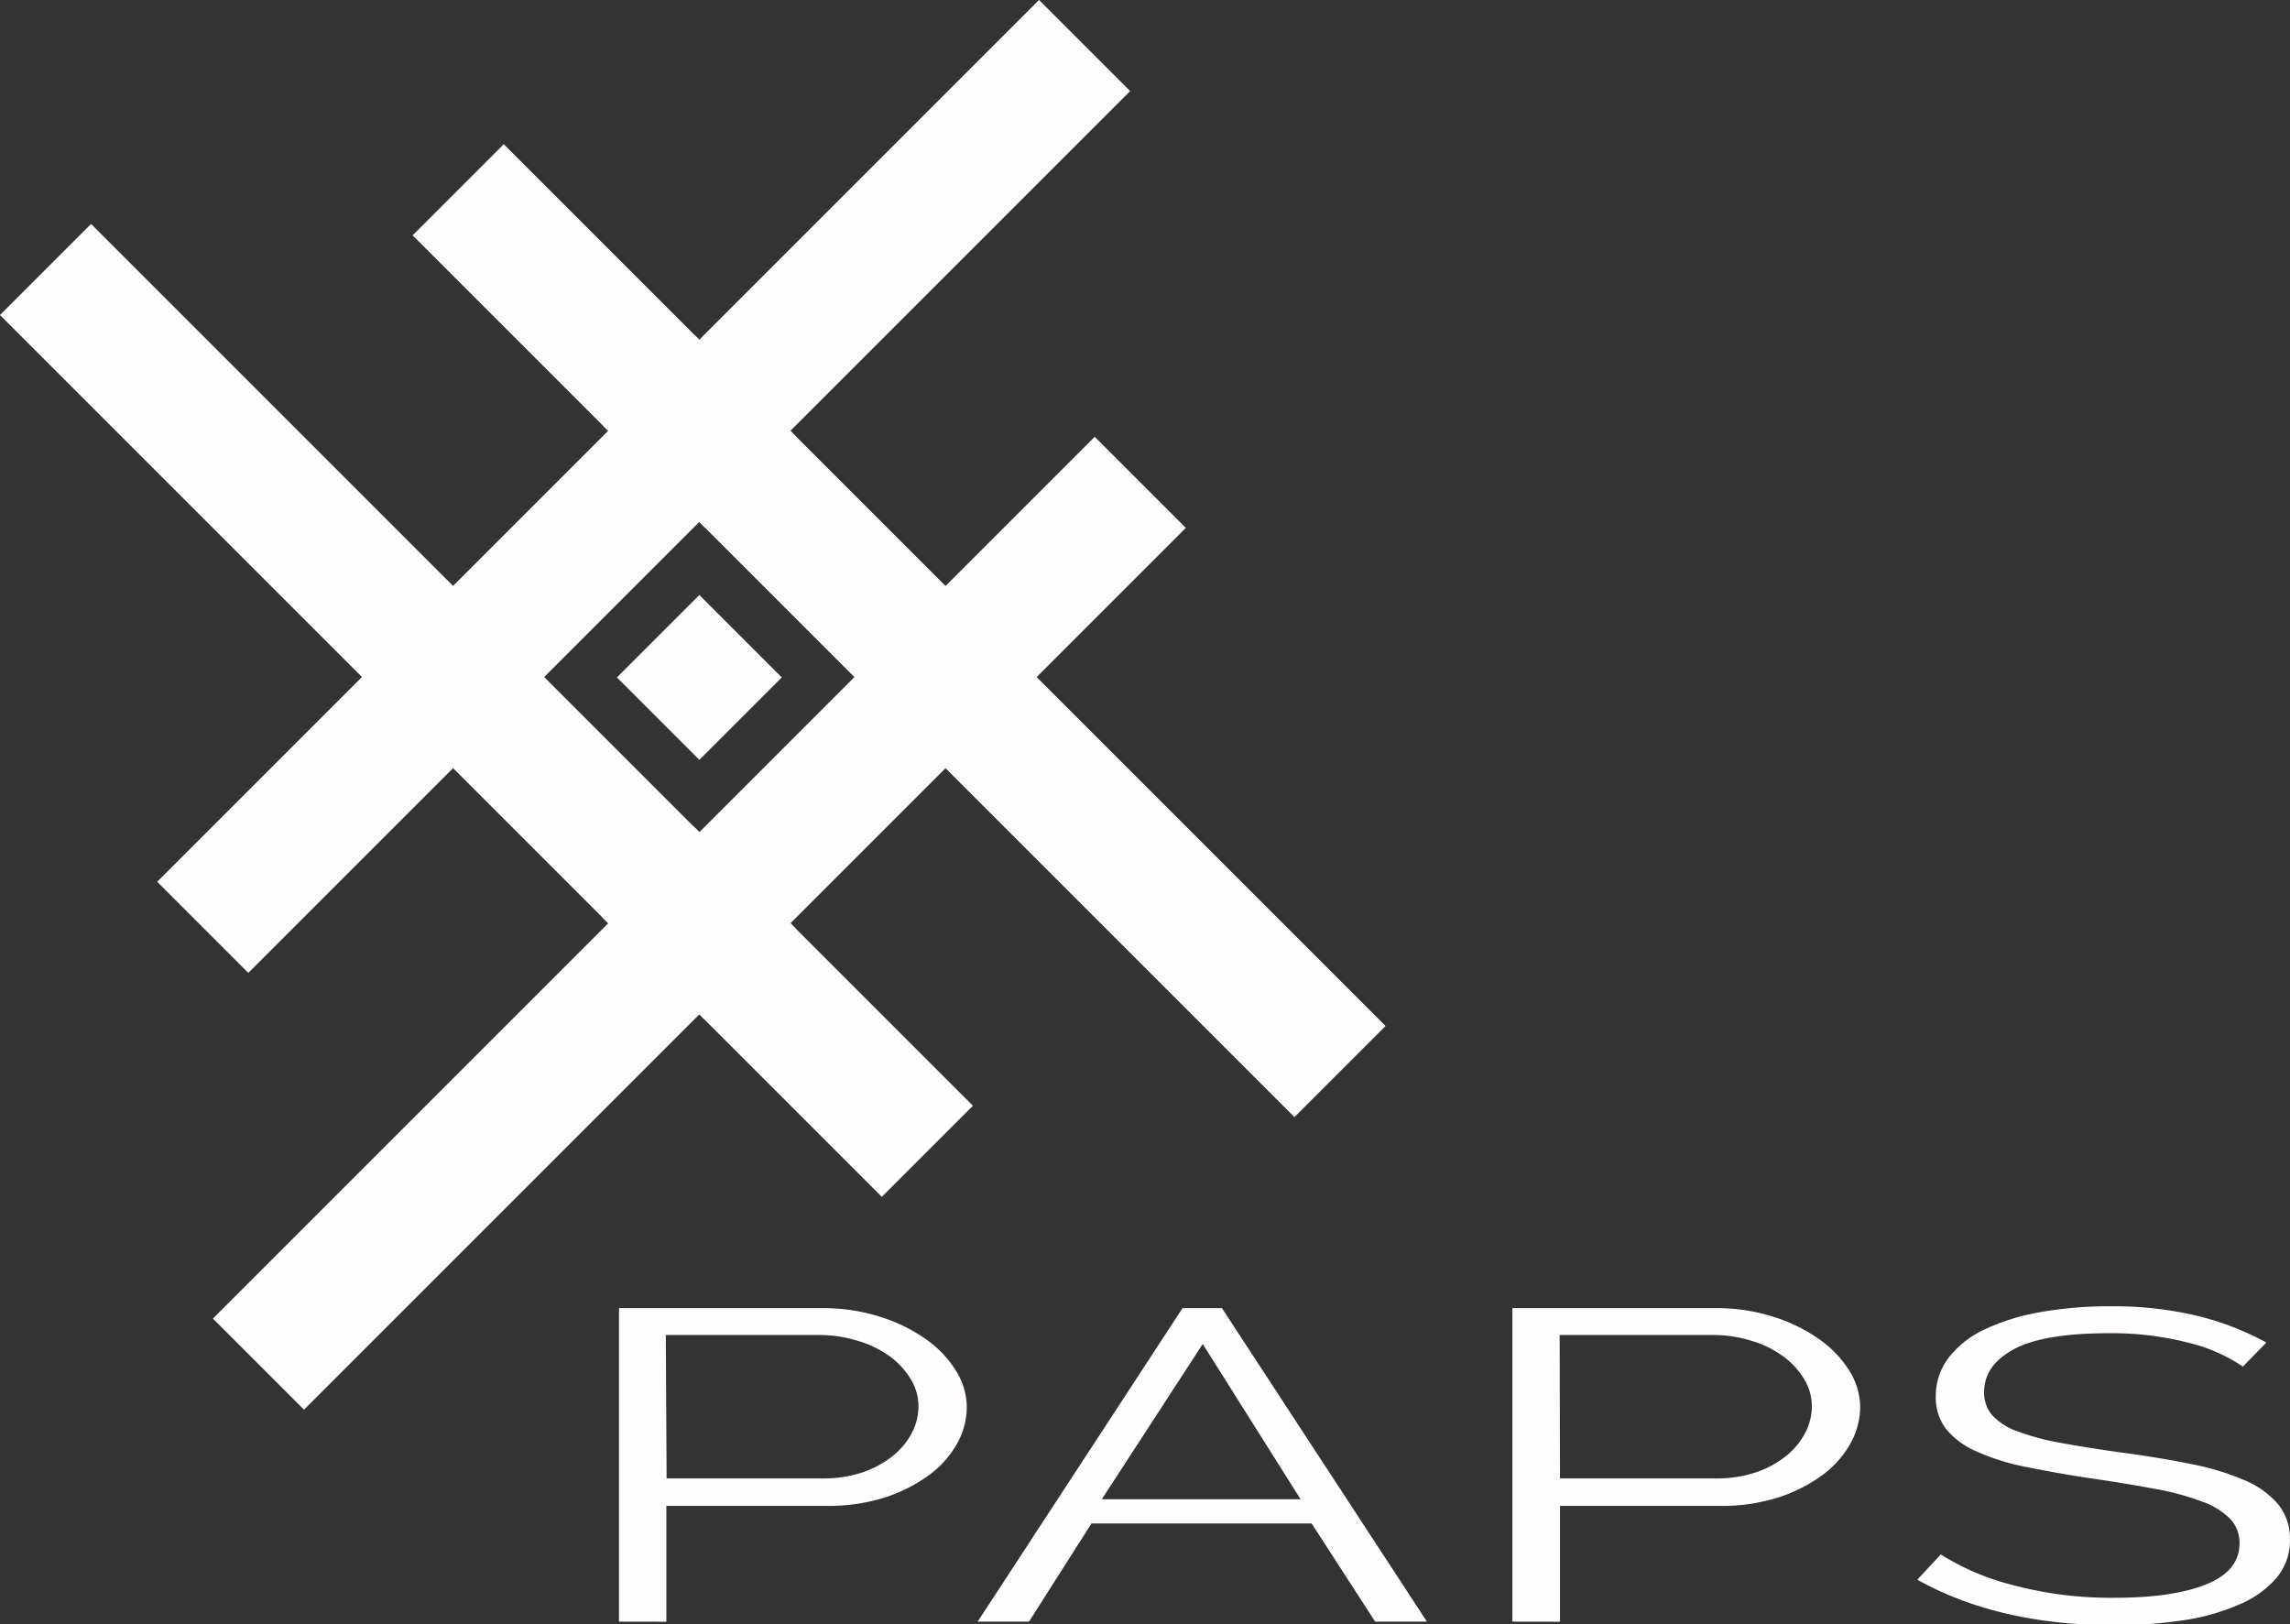 <svg xmlns="http://www.w3.org/2000/svg" viewBox="0 0 284.86 202.06"><rect x="0" y="0" width="284.86" height="202.06" fill="#333333" stroke="none"/><defs><style>.a{fill:#fffdfd;}</style></defs><title>logo-whiteAsset 3</title><path class="a" d="M77,201.73v-39h25.24a23.22,23.22,0,0,1,7.25,1.08,20.54,20.54,0,0,1,5.71,2.8,13.55,13.55,0,0,1,3.73,3.93,8.51,8.51,0,0,1,1.33,4.46,9.36,9.36,0,0,1-1.24,4.64,12.48,12.48,0,0,1-3.56,3.94,19.65,19.65,0,0,1-5.54,2.75,23.38,23.38,0,0,1-7.17,1H82.89v14.41Zm5.92-17.82h19.49a15.19,15.19,0,0,0,4.85-.74,12.35,12.35,0,0,0,3.73-2,9.32,9.32,0,0,0,2.41-2.86,7.15,7.15,0,0,0,.85-3.38,6.58,6.58,0,0,0-1-3.44,9.77,9.77,0,0,0-2.66-2.83,13.29,13.29,0,0,0-4-1.9,16.38,16.38,0,0,0-4.77-.69h-19Z"/><path class="a" d="M121.61,201.73l25.49-39H152l25.5,39h-6.44l-7.9-12.21H135.77L128,201.73Zm28-34.54L137.06,186.5h24.72Z"/><path class="a" d="M188.13,201.73v-39h25.23a23.32,23.32,0,0,1,7.26,1.08,20.48,20.48,0,0,1,5.7,2.8,13.59,13.59,0,0,1,3.74,3.93,8.6,8.6,0,0,1,1.33,4.46,9.37,9.37,0,0,1-1.25,4.64,12.36,12.36,0,0,1-3.56,3.94,19.58,19.58,0,0,1-5.53,2.75,23.38,23.38,0,0,1-7.17,1H194.05v14.41Zm5.92-17.82h19.48a15.1,15.1,0,0,0,4.85-.74,12.4,12.4,0,0,0,3.74-2,9.15,9.15,0,0,0,2.4-2.86,7.16,7.16,0,0,0,.86-3.38,6.5,6.5,0,0,0-1-3.44,9.64,9.64,0,0,0-2.66-2.83,13.06,13.06,0,0,0-3.95-1.9,16.26,16.26,0,0,0-4.76-.69h-19Z"/><path class="a" d="M279,170a20.88,20.88,0,0,0-6.91-3,37.91,37.91,0,0,0-9.75-1.15q-8.15,0-11.84,2t-3.69,5.31a4.24,4.24,0,0,0,1,2.88,7.78,7.78,0,0,0,3.1,2,30.46,30.46,0,0,0,5.32,1.43q3.21.6,7.59,1.21c3.27.44,6.18.92,8.76,1.45a32.15,32.15,0,0,1,6.61,2,11.21,11.21,0,0,1,4.2,3,6.76,6.76,0,0,1,1.46,4.43,7.12,7.12,0,0,1-1.63,4.68,12.35,12.35,0,0,1-4.55,3.3,26.92,26.92,0,0,1-6.95,2,56.86,56.86,0,0,1-8.75.63q-14.34,0-24.47-5.66l2.92-3.14a31.07,31.07,0,0,0,9,3.82,47.14,47.14,0,0,0,12.62,1.57q7.29,0,11.42-1.68c2.74-1.11,4.12-2.81,4.12-5.08a4.34,4.34,0,0,0-1.16-3.06,9.35,9.35,0,0,0-3.48-2.14,32.4,32.4,0,0,0-5.79-1.57q-3.48-.66-8-1.32c-3.2-.47-6-1-8.41-1.48a28.39,28.39,0,0,1-6-1.93,9.74,9.74,0,0,1-3.69-2.78,6.35,6.35,0,0,1-1.25-4,7.79,7.79,0,0,1,1.59-4.81,12,12,0,0,1,4.46-3.52,27,27,0,0,1,6.87-2.15,48.66,48.66,0,0,1,8.8-.74,44.73,44.73,0,0,1,10.77,1.18,35.21,35.21,0,0,1,8.63,3.33Z"/><rect class="a" x="34.28" y="70.44" width="155.13" height="16.03" transform="translate(88.23 -56.11) rotate(45)"/><rect class="a" x="-17.05" y="80.36" width="155.13" height="16.03" transform="translate(80.21 -16.91) rotate(45)"/><rect class="a" x="9.42" y="106.83" width="155.13" height="16.03" transform="translate(229.71 134.55) rotate(135)"/><rect class="a" x="2.51" y="52.5" width="155.13" height="16.03" transform="translate(179.48 46.68) rotate(135)"/><rect class="a" x="79.74" y="77.02" width="14.5" height="14.5" transform="translate(85.07 -36.83) rotate(45)"/><rect class="a" x="78.12" y="45.65" width="17.88" height="16.03" transform="translate(63.45 -45.84) rotate(45)"/><rect class="a" x="77.96" y="106.74" width="17.88" height="16.03" transform="translate(106.6 -27.84) rotate(45)"/></svg>